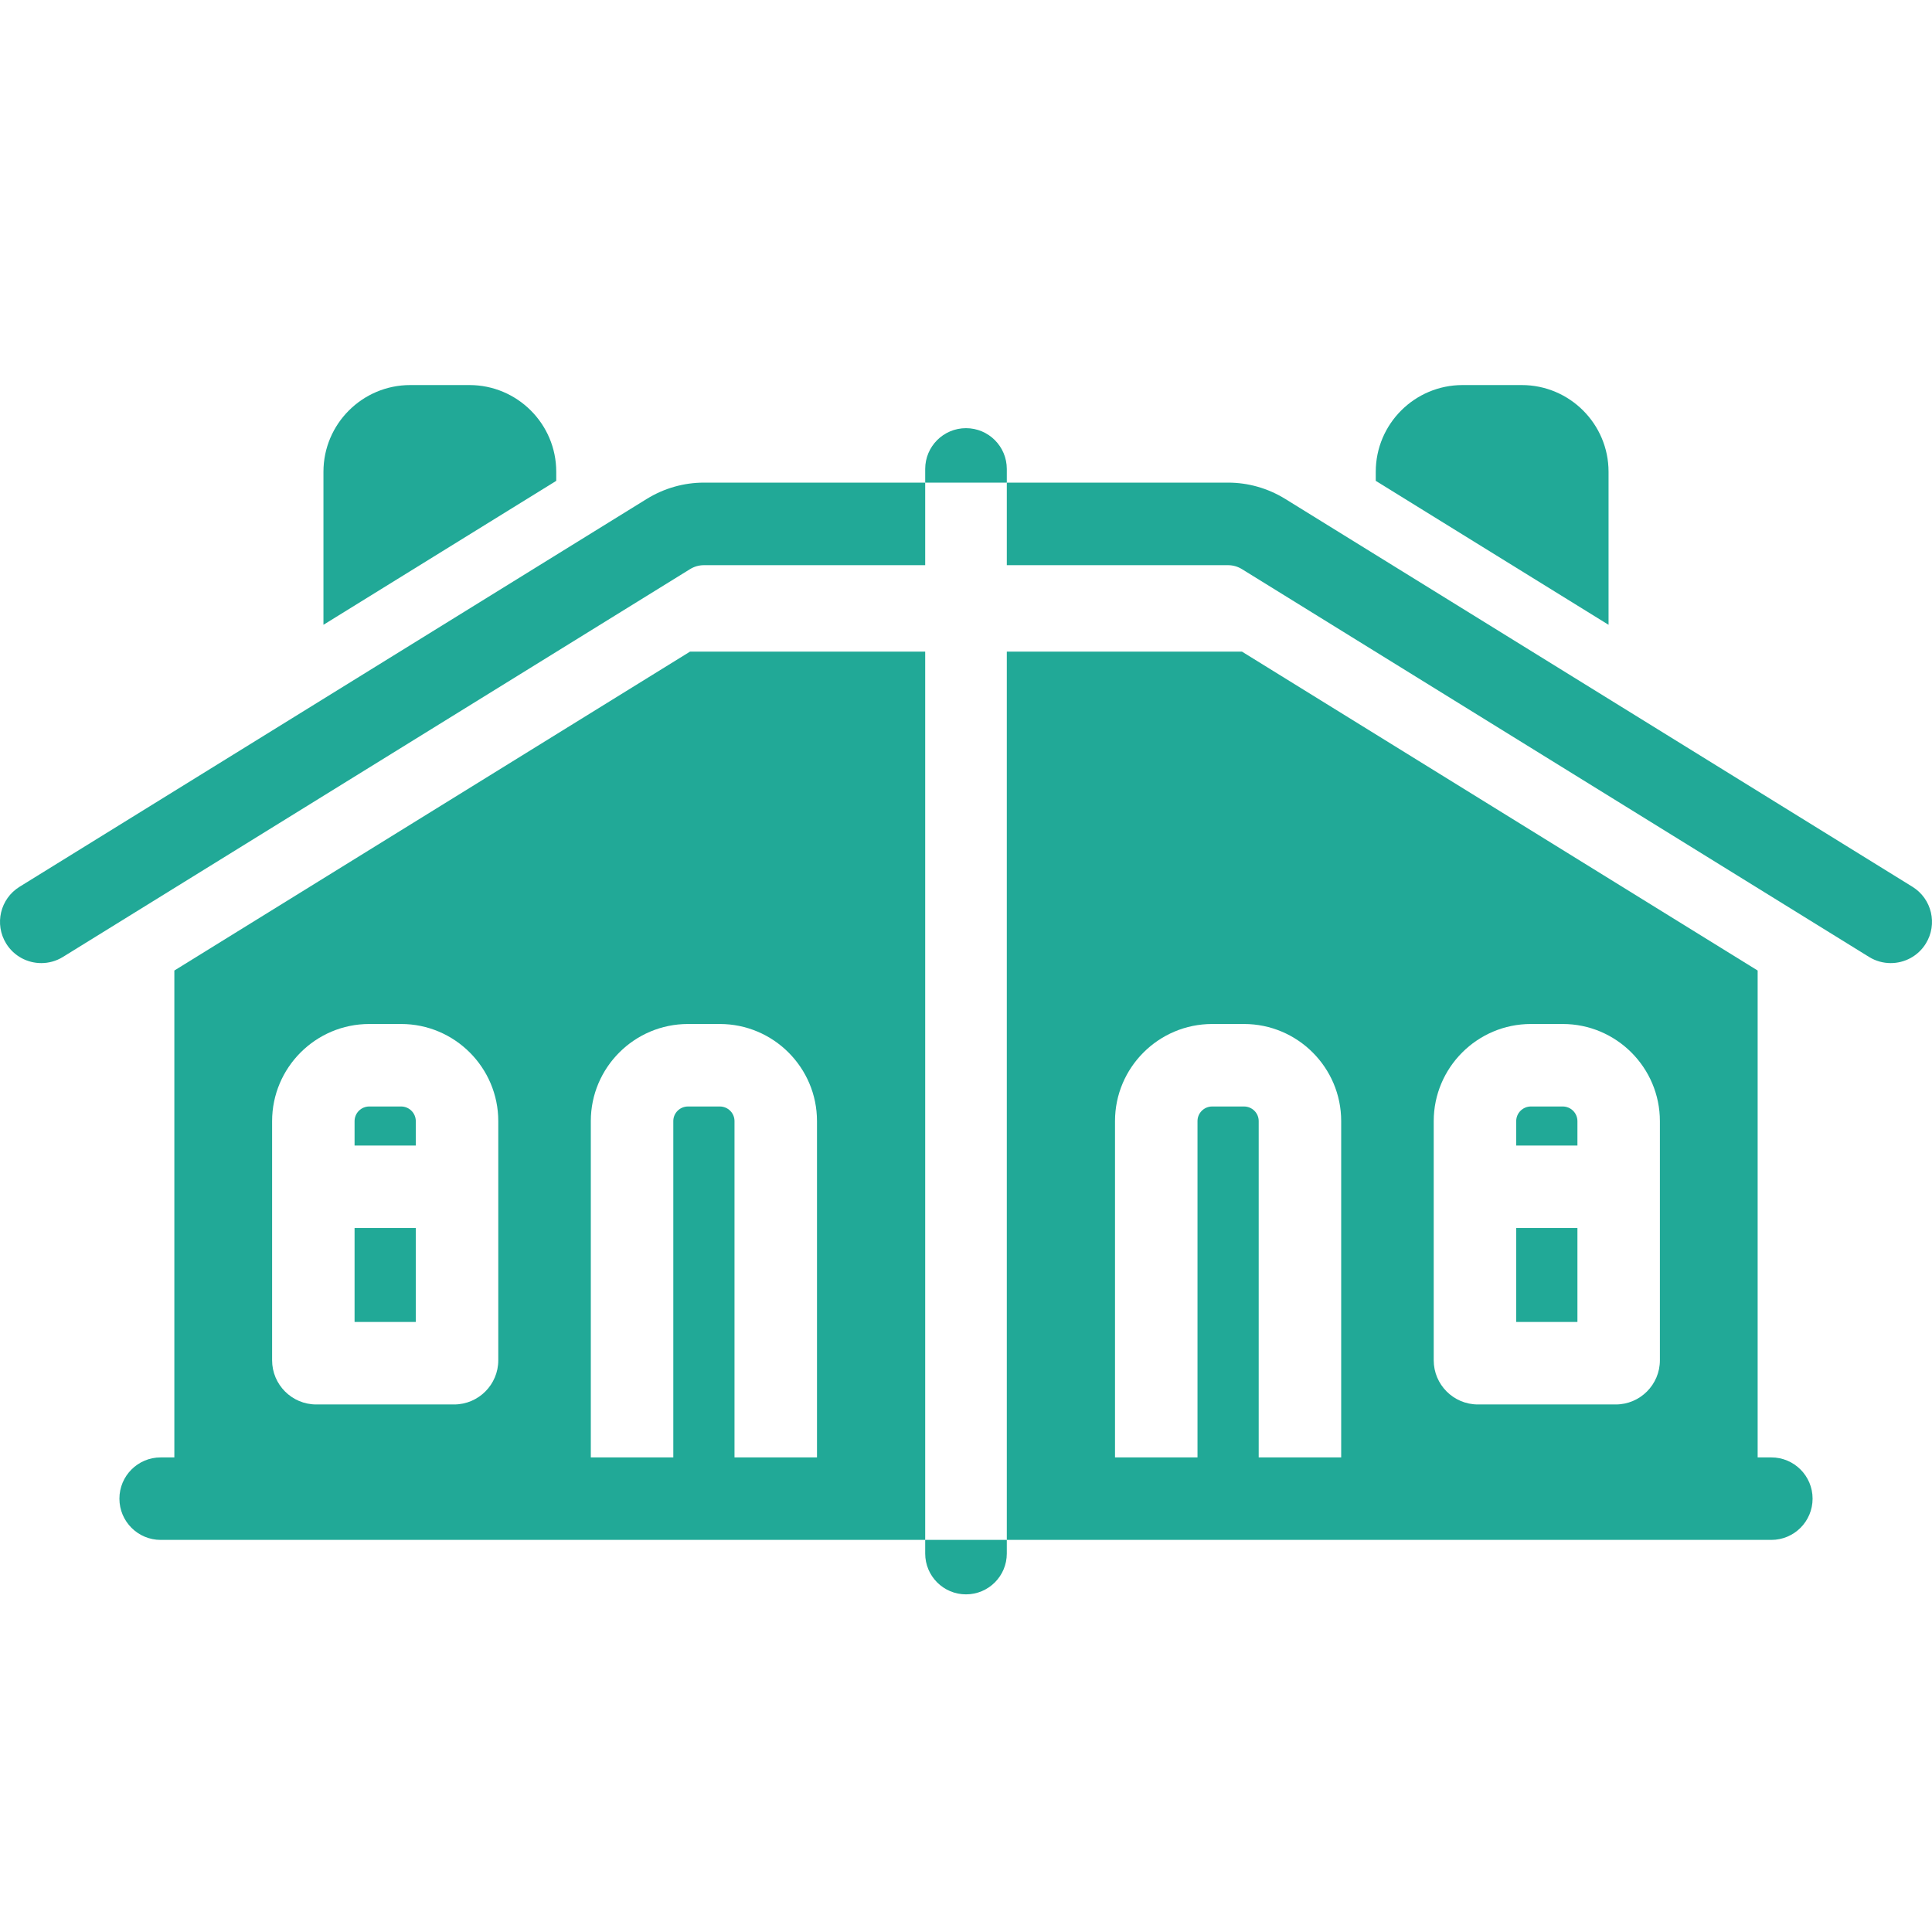 <svg width="682" height="682" viewBox="0 0 682 682" fill="none" xmlns="http://www.w3.org/2000/svg">
<path d="M625.287 514.47H620.455V342.6L438.423 230.028H355.404L355.405 543.589C355.405 543.589 546.51 543.589 625.287 543.589C633.324 543.589 639.846 537.068 639.846 529.03C639.846 520.992 633.324 514.47 625.287 514.47ZM473.441 514.47H444.323V395.742C444.323 392.9 441.996 390.592 439.133 390.592H427.91C425.047 390.592 422.72 392.9 422.72 395.742V514.47H393.601V395.742C393.601 376.845 408.995 361.472 427.91 361.472H439.133C458.048 361.472 473.441 376.845 473.441 395.742V514.47ZM585.946 480.186C585.946 488.779 578.961 495.777 570.367 495.777H521.694C513.095 495.777 506.106 488.779 506.106 480.186V395.772C506.106 376.866 521.488 361.472 540.408 361.472H551.647C570.565 361.472 585.946 376.866 585.946 395.772V480.186Z" fill="#21A997"/>
<path d="M556.836 395.772C556.836 392.915 554.509 390.592 551.652 390.592H540.411C537.551 390.592 535.225 392.915 535.225 395.772V404.372H556.836V395.772Z" fill="#21A997"/>
<path d="M535.225 433.49H556.836V466.652H535.225V433.49Z" fill="#21A997"/>
<path d="M485.645 166.529C485.645 149.655 499.386 135.927 516.277 135.927H537.191C554.077 135.927 567.82 149.655 567.82 166.529V220.556L485.645 169.741V166.529Z" fill="#21A997"/>
<path fill-rule="evenodd" clip-rule="evenodd" d="M433.52 170.365H355.404V199.511H433.52V199.512C435.215 199.511 436.911 199.978 438.422 200.913L659.782 337.802C662.166 339.275 664.814 339.976 667.425 339.976C672.306 339.976 677.071 337.529 679.823 333.073C684.051 326.233 681.934 317.263 675.097 313.035L453.736 176.147C447.502 172.294 440.511 170.366 433.52 170.366V170.365Z" fill="#21A997"/>
<path d="M56.713 514.47H61.545V342.6L243.577 230.028H326.596L326.595 543.589C326.595 543.589 135.49 543.589 56.713 543.589C48.676 543.589 42.154 537.068 42.154 529.03C42.154 520.992 48.676 514.47 56.713 514.47ZM208.559 514.47H237.677V395.742C237.677 392.9 240.004 390.592 242.867 390.592H254.09C256.953 390.592 259.28 392.9 259.28 395.742V514.47H288.399V395.742C288.399 376.845 273.005 361.472 254.09 361.472H242.867C223.952 361.472 208.559 376.845 208.559 395.742V514.47ZM96.054 480.186C96.054 488.779 103.039 495.777 111.633 495.777H160.306C168.905 495.777 175.894 488.779 175.894 480.186V395.772C175.894 376.866 160.512 361.472 141.592 361.472H130.353C111.435 361.472 96.054 376.866 96.054 395.772V480.186Z" fill="#21A997"/>
<path d="M125.164 395.772C125.164 392.915 127.491 390.592 130.348 390.592H141.589C144.449 390.592 146.775 392.915 146.775 395.772V404.372H125.164V395.772Z" fill="#21A997"/>
<path d="M146.775 433.49H125.164V466.652H146.775V433.49Z" fill="#21A997"/>
<path d="M196.355 166.529C196.355 149.655 182.614 135.927 165.723 135.927H144.809C127.923 135.927 114.18 149.655 114.18 166.529V220.556L196.355 169.741V166.529Z" fill="#21A997"/>
<path fill-rule="evenodd" clip-rule="evenodd" d="M248.48 170.365H326.596V199.511H248.48V199.512C246.785 199.511 245.089 199.978 243.578 200.913L22.218 337.802C19.834 339.275 17.186 339.976 14.575 339.976C9.694 339.976 4.929 337.529 2.177 333.073C-2.051 326.233 0.066 317.263 6.903 313.035L228.264 176.147C234.498 172.294 241.489 170.366 248.48 170.366V170.365Z" fill="#21A997"/>
<path d="M326.596 548.409C326.596 556.361 333.047 562.813 340.999 562.813C348.951 562.813 355.403 556.361 355.403 548.409L355.403 543.59L326.596 543.59L326.596 548.409Z" fill="#21A997"/>
<path d="M355.404 165.546C355.404 157.594 348.953 151.143 341.001 151.143C333.049 151.143 326.597 157.594 326.597 165.546L326.597 170.365L355.404 170.365L355.404 165.546Z" fill="#21A997"/>
</svg>
